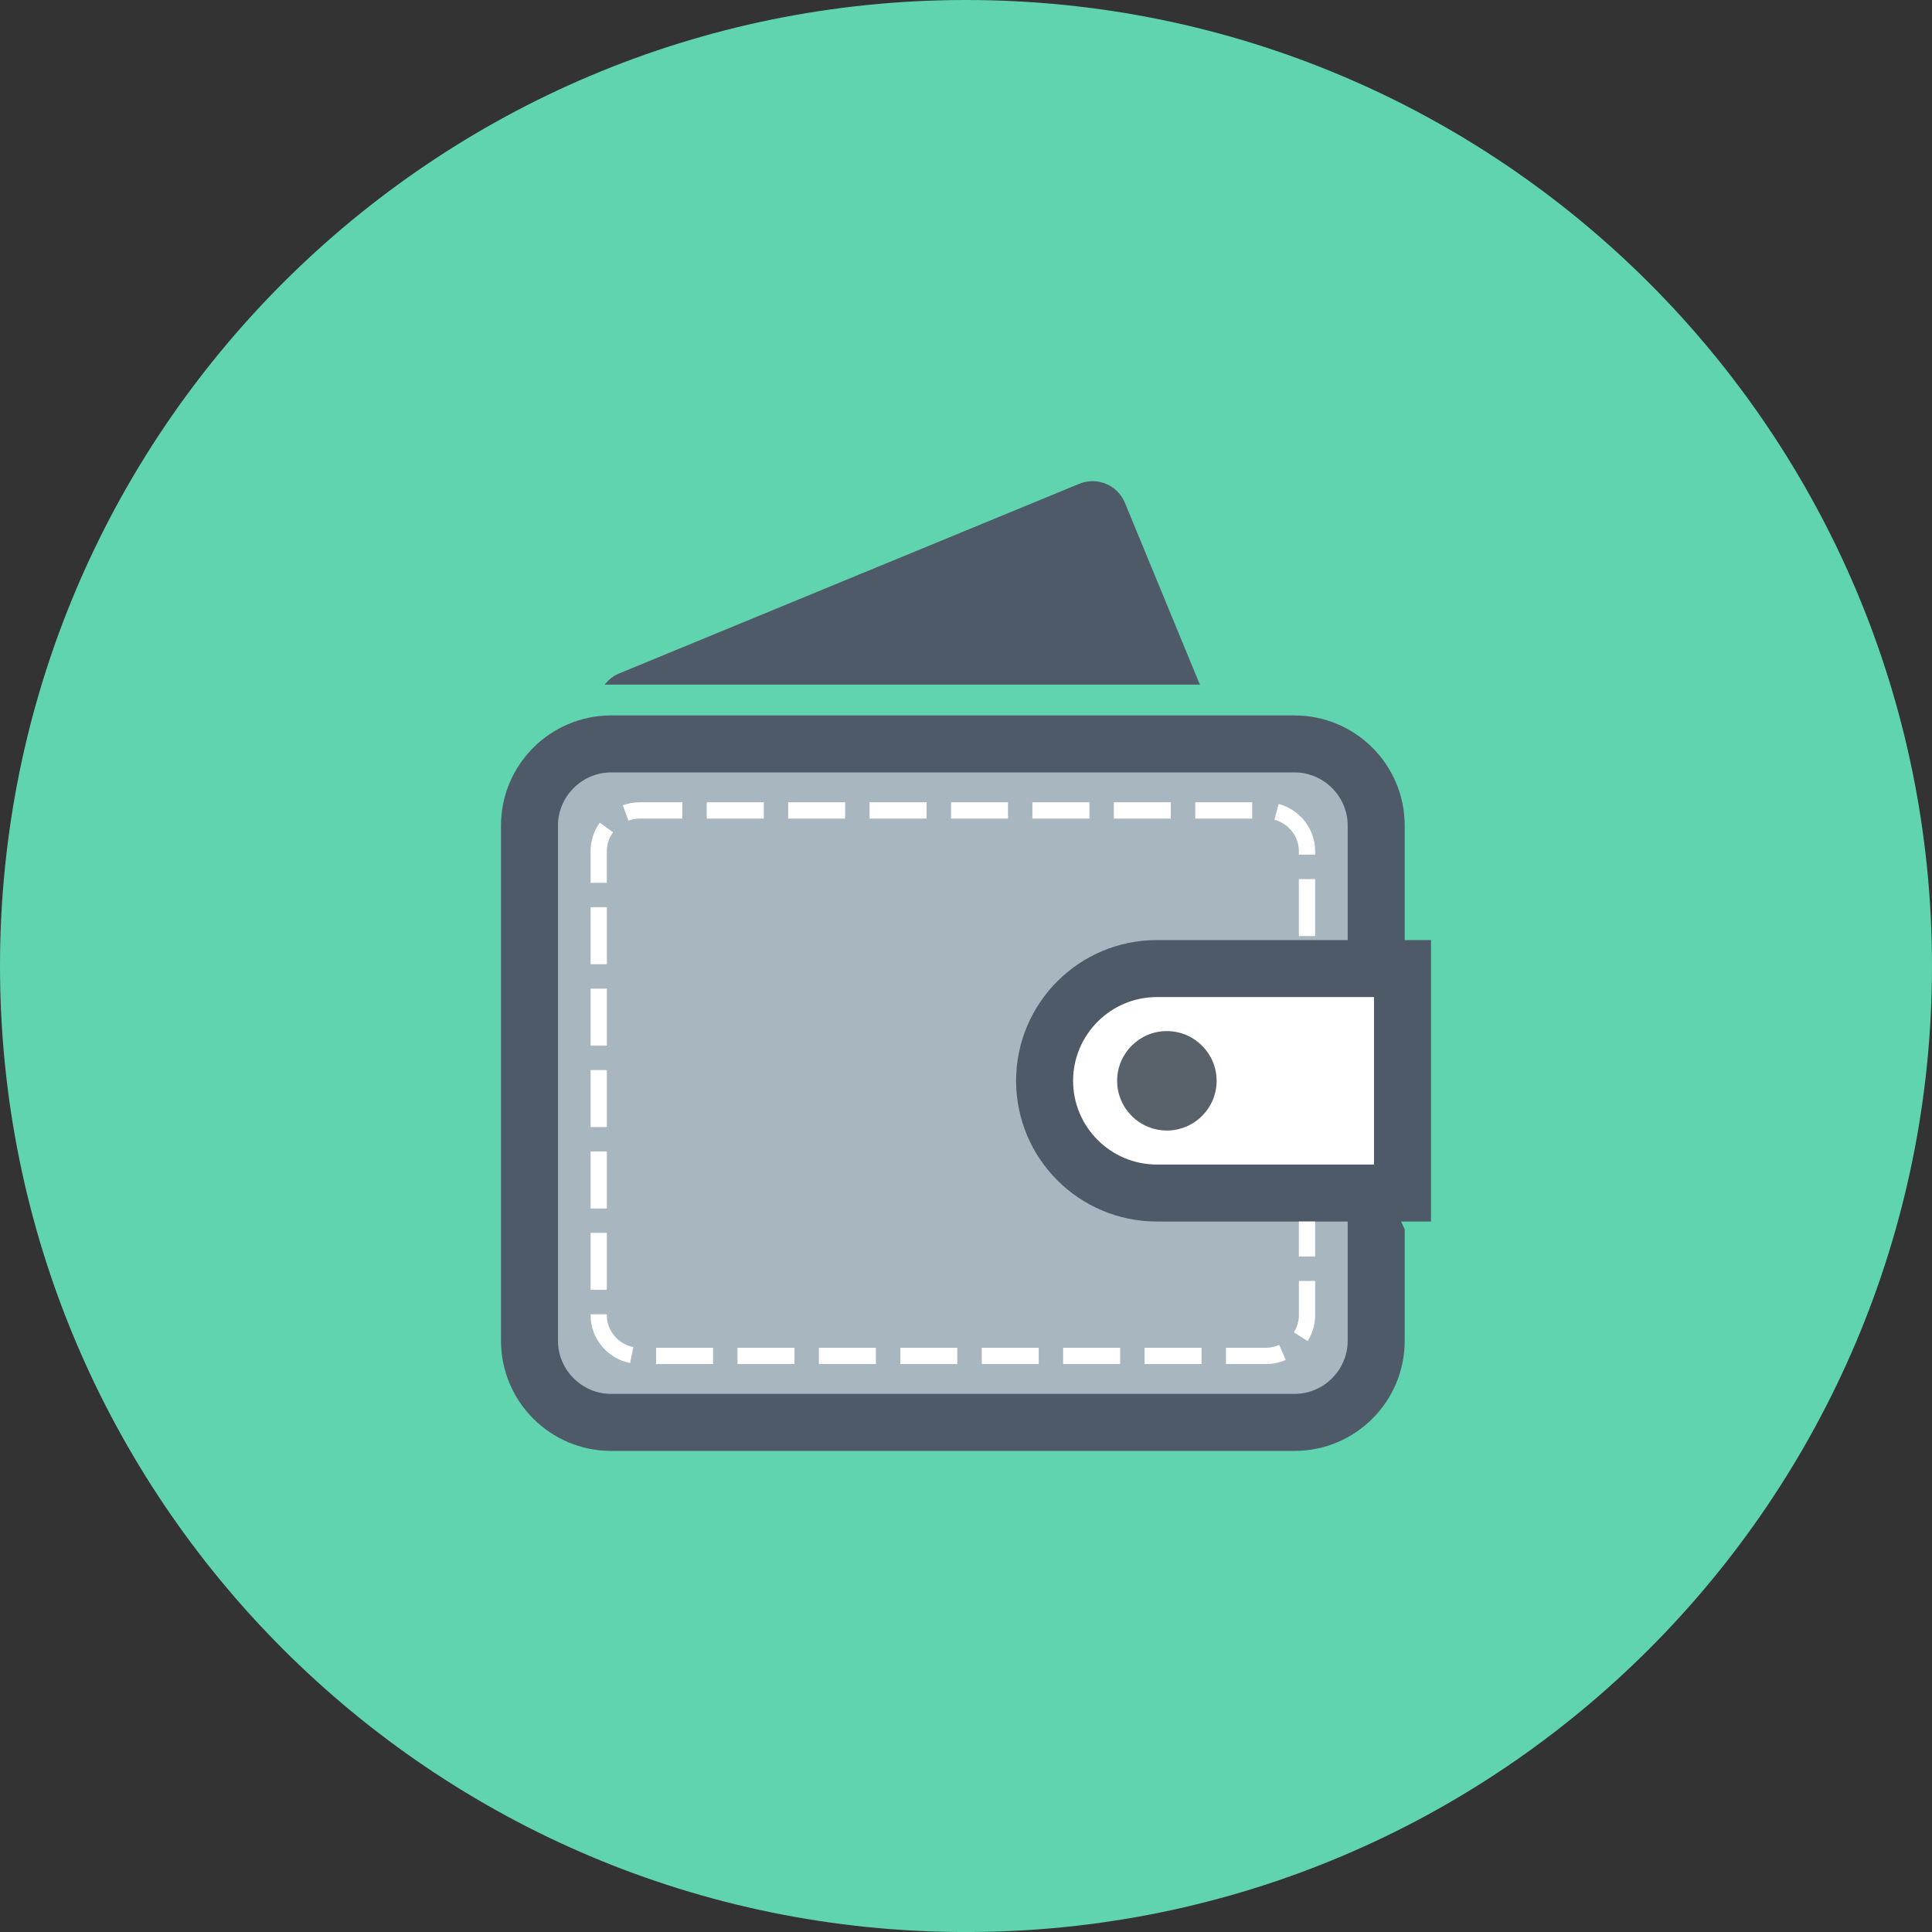 <?xml version="1.0" ?><!DOCTYPE svg  PUBLIC '-//W3C//DTD SVG 1.1//EN'  'http://www.w3.org/Graphics/SVG/1.1/DTD/svg11.dtd'><svg style="enable-background:new 0 0 499.996 500.004;" version="1.1" viewBox="0 0 499.996 500.004" xml:space="preserve" xmlns="http://www.w3.org/2000/svg" xmlns:xlink="http://www.w3.org/1999/xlink"><rect x="0" y="0" width="499.996" height="500.004" fill="#333333" stroke="none"/><g id="cash-money-wallet"><g><path d="M249.998,500.004C111.931,500.004,0,388.074,0,249.998C0,111.931,111.931,0,249.998,0    c138.072,0,249.998,111.931,249.998,249.998C499.996,388.074,388.069,500.004,249.998,500.004z" style="fill:#5FD4AF;"/><g id="_x32_2"><g><path d="M370.339,243.288h-6.808v-29.687c-0.025-15.688-12.756-28.41-28.44-28.449h-176.99      c-15.688,0.039-28.414,12.761-28.444,28.449v133.443c0.03,15.688,12.756,28.423,28.444,28.444h176.99      c15.684-0.021,28.414-12.756,28.44-28.444v-28.889l-0.931-2.03h7.739V243.288z" style="fill:#4F5A69;"/><g><path d="M340.356,316.126h8.423v30.918c-0.008,7.487-6.209,13.675-13.688,13.688h-176.99       c-7.479-0.013-13.688-6.201-13.697-13.688V213.601c0.009-7.483,6.218-13.684,13.697-13.697h176.99       c7.479,0.013,13.679,6.214,13.688,13.697v29.687h-49.397c-20.111,0.013-36.41,16.303-36.419,36.427       c0.009,20.111,16.308,36.401,36.419,36.41h36.76" style="fill:#A8B6C0;"/><path d="M299.382,301.382h56.209v-43.346h-56.209c-11.966,0.03-21.641,9.705-21.671,21.679       C277.741,291.677,287.416,301.352,299.382,301.382z" style="fill:#FFFFFF;"/></g></g><path d="M157.05,270.605h-4.205V255.87h4.205V270.605z M157.05,276.925h-4.205v14.752h4.205V276.925z      M157.05,297.989h-4.205v14.765h4.205V297.989z M157.05,319.07h-4.205v14.743h4.205V319.07z M157.05,340.369v-0.239h-4.205v0.239     c0,6.128,4.415,11.218,10.226,12.393l0.838-4.132C160.003,347.848,157.033,344.403,157.05,340.369z M327.587,348.801h-10.312     v4.214h10.312c1.829,0,3.585-0.389,5.162-1.086l-1.693-3.859C329.989,348.531,328.818,348.801,327.587,348.801z M336.143,340.369     c0,1.637-0.47,3.154-1.291,4.436l3.556,2.269c1.218-1.94,1.949-4.252,1.949-6.705v-8.863h-4.213V340.369z M176.588,207.631     h-10.983c-1.556,0-3.039,0.282-4.419,0.786l1.448,3.957v-0.004c0.932-0.337,1.923-0.521,2.97-0.521h10.983V207.631z      M275.134,353.014h14.756v-4.214h-14.756V353.014z M157.05,234.789h-4.205v14.748h4.205V234.789z M296.207,353.014h14.743v-4.214     h-14.743V353.014z M157.05,220.28c0-1.829,0.594-3.5,1.598-4.889l-3.406-2.487c-1.504,2.068-2.41,4.632-2.398,7.376v8.192h4.205     V220.28z M303.006,207.631h-14.748v4.218h14.748V207.631z M260.861,207.631h-14.739v4.218h14.739V207.631z M254.071,353.014     h14.748v-4.214h-14.748V353.014z M281.942,207.631h-14.765v4.218h14.765V207.631z M336.143,242.254h4.213v-14.752h-4.213V242.254     z M330.916,208.067l-1.107,4.073h0.008c3.633,0.987,6.338,4.286,6.325,8.141v0.91h4.213v-0.91     C340.347,214.425,336.33,209.524,330.916,208.067z M324.066,207.631h-14.735v4.218h14.735V207.631z M190.861,353.014h14.748     v-4.214h-14.748V353.014z M218.724,207.631h-14.748v4.218h14.748V207.631z M169.793,353.014h14.748v-4.214h-14.748V353.014z      M197.657,207.631H182.9v4.218h14.756V207.631z M239.797,207.631h-14.756v4.218h14.756V207.631z M211.925,353.014h14.756v-4.214     h-14.756V353.014z M232.998,353.014h14.744v-4.214h-14.744V353.014z M340.356,316.126v9.064h-4.213v-9.064" style="fill:#FFFFFF;"/><path d="M301.98,266.844c-7.102,0-12.867,5.761-12.867,12.863c0,7.107,5.765,12.867,12.867,12.867     c7.103,0,12.876-5.761,12.876-12.867C314.856,272.605,309.083,266.844,301.98,266.844z" style="fill:#59616A;"/><path d="M291.117,130.11c-1.889-4.594-7.201-6.799-11.795-4.91l-119.157,49.115     c-1.517,0.628-2.739,1.65-3.675,2.872h154.037L291.117,130.11z" style="fill:#4F5A69;"/></g></g></g><g id="Layer_1"/></svg>
